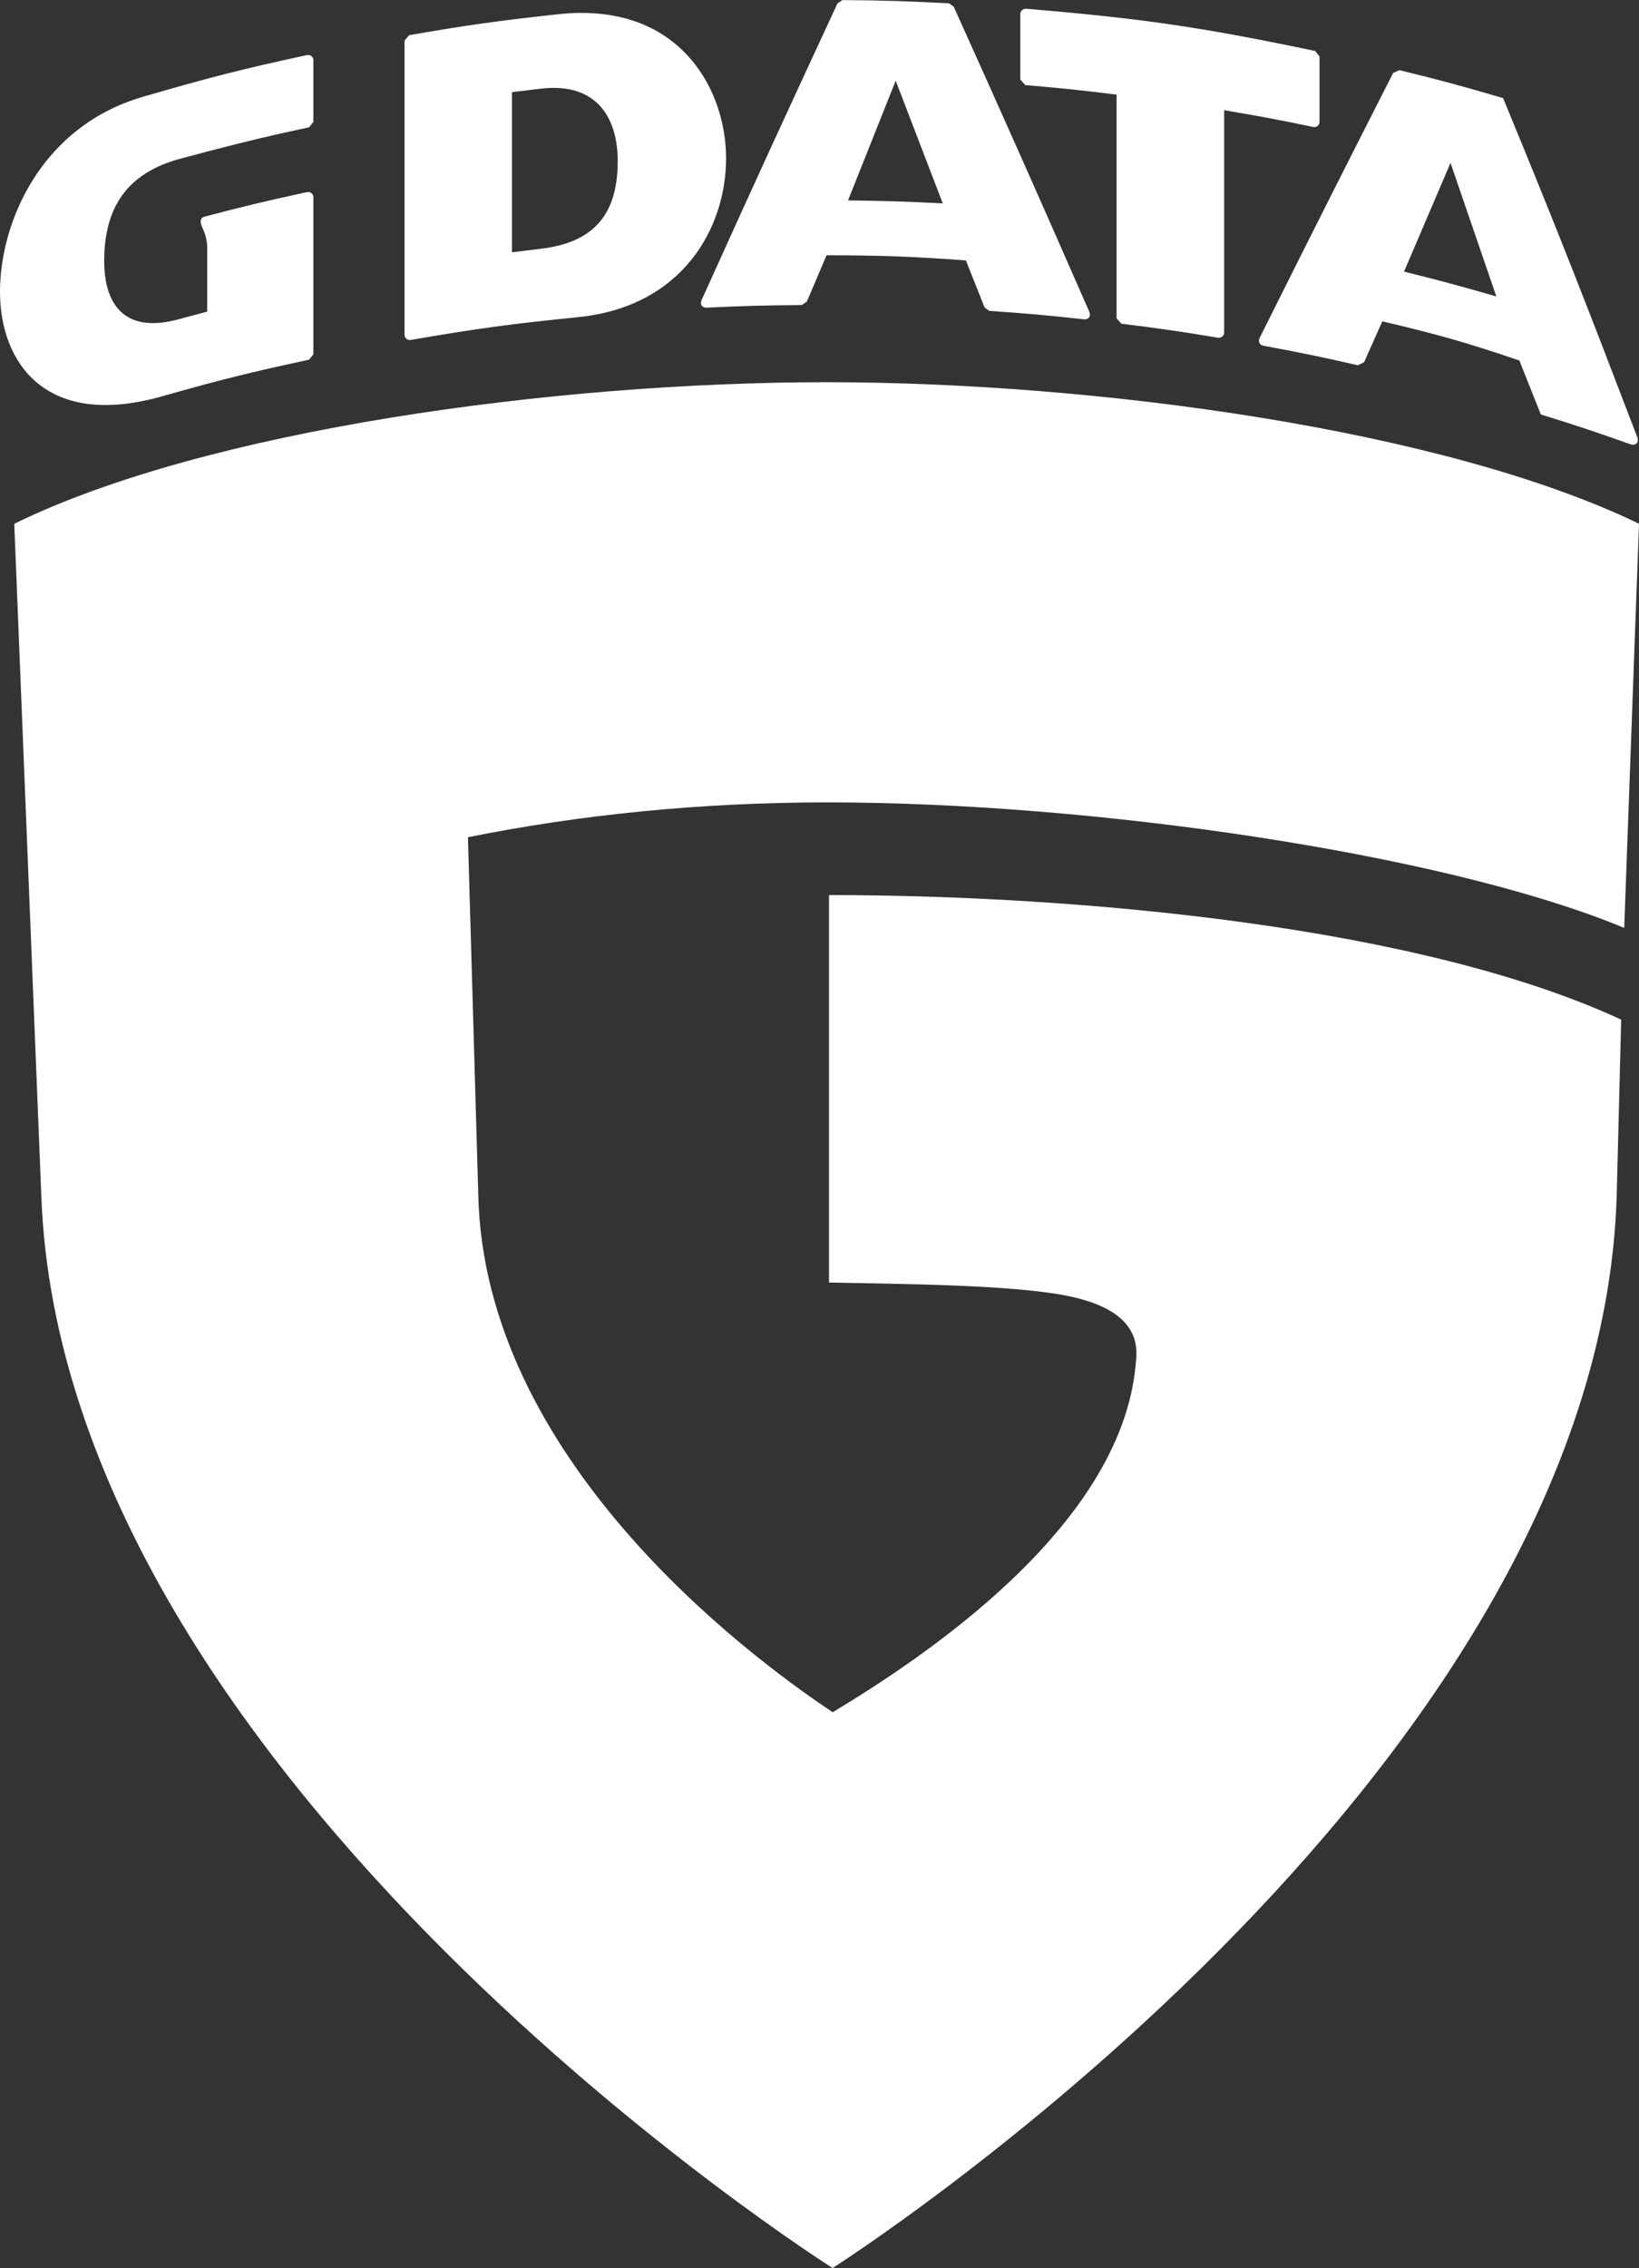 <?xml version="1.0" encoding="utf-8"?>
<!-- Generator: Adobe Illustrator 27.4.0, SVG Export Plug-In . SVG Version: 6.00 Build 0)  -->
<svg version="1.1"
	 id="Ebene_1" image-rendering="optimizeQuality" shape-rendering="geometricPrecision" text-rendering="geometricPrecision"
	 xmlns="http://www.w3.org/2000/svg" xmlns:xlink="http://www.w3.org/1999/xlink" x="0px" y="0px" viewBox="0 0 2207 3052"
	 style="enable-background:new 0 0 2207 3052;" xml:space="preserve">
<rect x="0" y="0" width="2207" height="3052" fill="#333333" stroke="none"/>
<style type="text/css">
	.st0{fill-rule:evenodd;clip-rule:evenodd;fill:#FFFFFF;}
</style>
<g id="Ebene_x0020_1">
	<path class="st0" d="M1127.8,4.4c-73,157.2-111,240-183,399.2l0,0c-2.7,6,0.5,10.7,7.1,10.4l0,0c48.6-2.4,77.1-3.1,127.7-3.5l0,0
		l6.8-4.6l26.6-62.4c74.4,0.2,111.7,1.4,187.6,6.9l0,0l25.2,63.3l6.3,4.6c50.5,3.5,78.9,6,127,11.3l0,0c6.9,0.7,10.4-4,7.6-10.3l0,0
		c-71.7-163.6-109.6-248.7-182.5-410.4l0,0l-6.3-4.4c-56.5-3-86.9-4-143.4-4.4L1127.8,4.4L1127.8,4.4z M1141.9,269.7l64.2-161.1
		l63.4,165.1C1218.5,271.1,1193,270.3,1141.9,269.7L1141.9,269.7z M1373.9,19.1v88l6.7,7.4c47.5,4,73.4,6.7,122.9,12.8l0,0v301
		l6.5,7.3c51,6.3,79.7,10.4,129.8,18.8l0,0c4.8,0.8,8.6-2.5,8.6-7.3l0,0l0-298.8c48.5,8.2,74,12.9,119.5,22.5l0,0
		c5,1,8.9-2.1,8.9-7.2l0,0V75.8l-5.9-7.2c-153.4-32.2-234.1-43.9-389-56.8l0,0c-0.2,0-0.4,0-0.6,0l0,0
		C1377.2,11.7,1373.9,14.9,1373.9,19.1L1373.9,19.1z M752.1,19.1c-81.2,8.8-122.7,14.6-201.3,28.3l0,0l-6.1,7.3v395.4
		c0,4.9,3.9,8.1,8.7,7.3l0,0c87.4-15.1,134.1-21.5,224.9-30.6l0,0c141.2-14.2,199.4-120.4,199.4-213.7l0,0
		c0-88.7-56.5-195.7-194.1-195.7l0,0C773.4,17.3,763,17.9,752.1,19.1L752.1,19.1z M689.4,124l38.9-4.7
		c78.4-9.1,103.5,43.1,103.5,97.4l0,0c0,73.4-33.6,109.9-104.1,118.1l0,0l-38.3,4.7L689.4,124L689.4,124z M413.1,74.2
		c-86.6,18.6-132.5,30.4-220.8,56.1l0,0C54.9,170.3,0,299.4,0,392.6c0,95.1,61.2,185.1,217.8,140.8l0,0
		c79.3-22.5,120.1-32.6,198.4-49.4l0,0l5.8-7.2v-211c0-5.1-3.9-8.3-9-7.2l0,0c-53.8,11.6-84.6,19-137.8,33l0,0
		c-4.8,1.2-6.9,5.8-2.7,14.6l0,0c3.3,7.2,6.5,16.7,6.5,26.3l0,0v86.8l-38.1,10.2c-76.6,21-100.6-24-100.6-78.3l0,0
		c0-73.5,32.3-118.4,101.3-137.3l0,0l37.5-10c55-14.3,83.5-21.1,137.1-32.6l0,0l5.8-7.2V81.4c0-4.4-2.9-7.4-7-7.4l0,0
		C414.4,74,413.8,74,413.1,74.2L413.1,74.2z M1876,98.1c-71.2,139.8-108.5,213.8-179.8,356.6l0,0c-2.4,4.9-0.2,9.6,5.3,10.6l0,0
		c49,9,77.2,14.8,127,26.2l0,0l8.4-4.2l24.5-54.9c72.6,17.2,109.2,27.1,184.5,52.7l0,0l28.9,72.6c48.4,15,75.7,24.1,120.4,40l0,0
		c7.4,2.6,12.2-2.2,9.4-9.6l0,0C2136.1,409,2099.6,315.1,2024,132l0,0c-55.1-16.2-84.7-24.2-139.6-37.6l0,0L1876,98.1L1876,98.1z
		 M1890.6,365.5l62.6-146.3l61.7,179.7C1965.4,384.6,1940.5,377.9,1890.6,365.5L1890.6,365.5L1890.6,365.5z"/>
	<path class="st0" d="M19.2,704.8l36.4,903.6C84,2396.6,1121.1,3051.9,1121.1,3051.9l0,0c0,0,1032.7-655.3,1055.9-1443.6l0,0
		l6-236.3c-269.5-124.8-724.5-167.4-1066.7-167.6l0,0v521.4c94.7,2,250.1,2.6,325.2,18.8l0,0c99.7,21.6,89.4,73.6,87.6,93.2l0,0
		c-20.8,218.8-289.6,394.9-407.8,466.2l0,0c-119.5-79.6-470.1-343-477.3-697.4l0,0l-13.9-480c150.3-30.3,313.3-46.9,483.6-46.9l0,0
		c359.7,0,823.9,68.7,1062.8,164.6l0,0l10.6,4.3l19.9-543.9c-262.2-126.6-731-190.4-1094.8-190.4C746.8,514.4,278,578.2,19.2,704.8
		L19.2,704.8z"/>
</g>
</svg>
